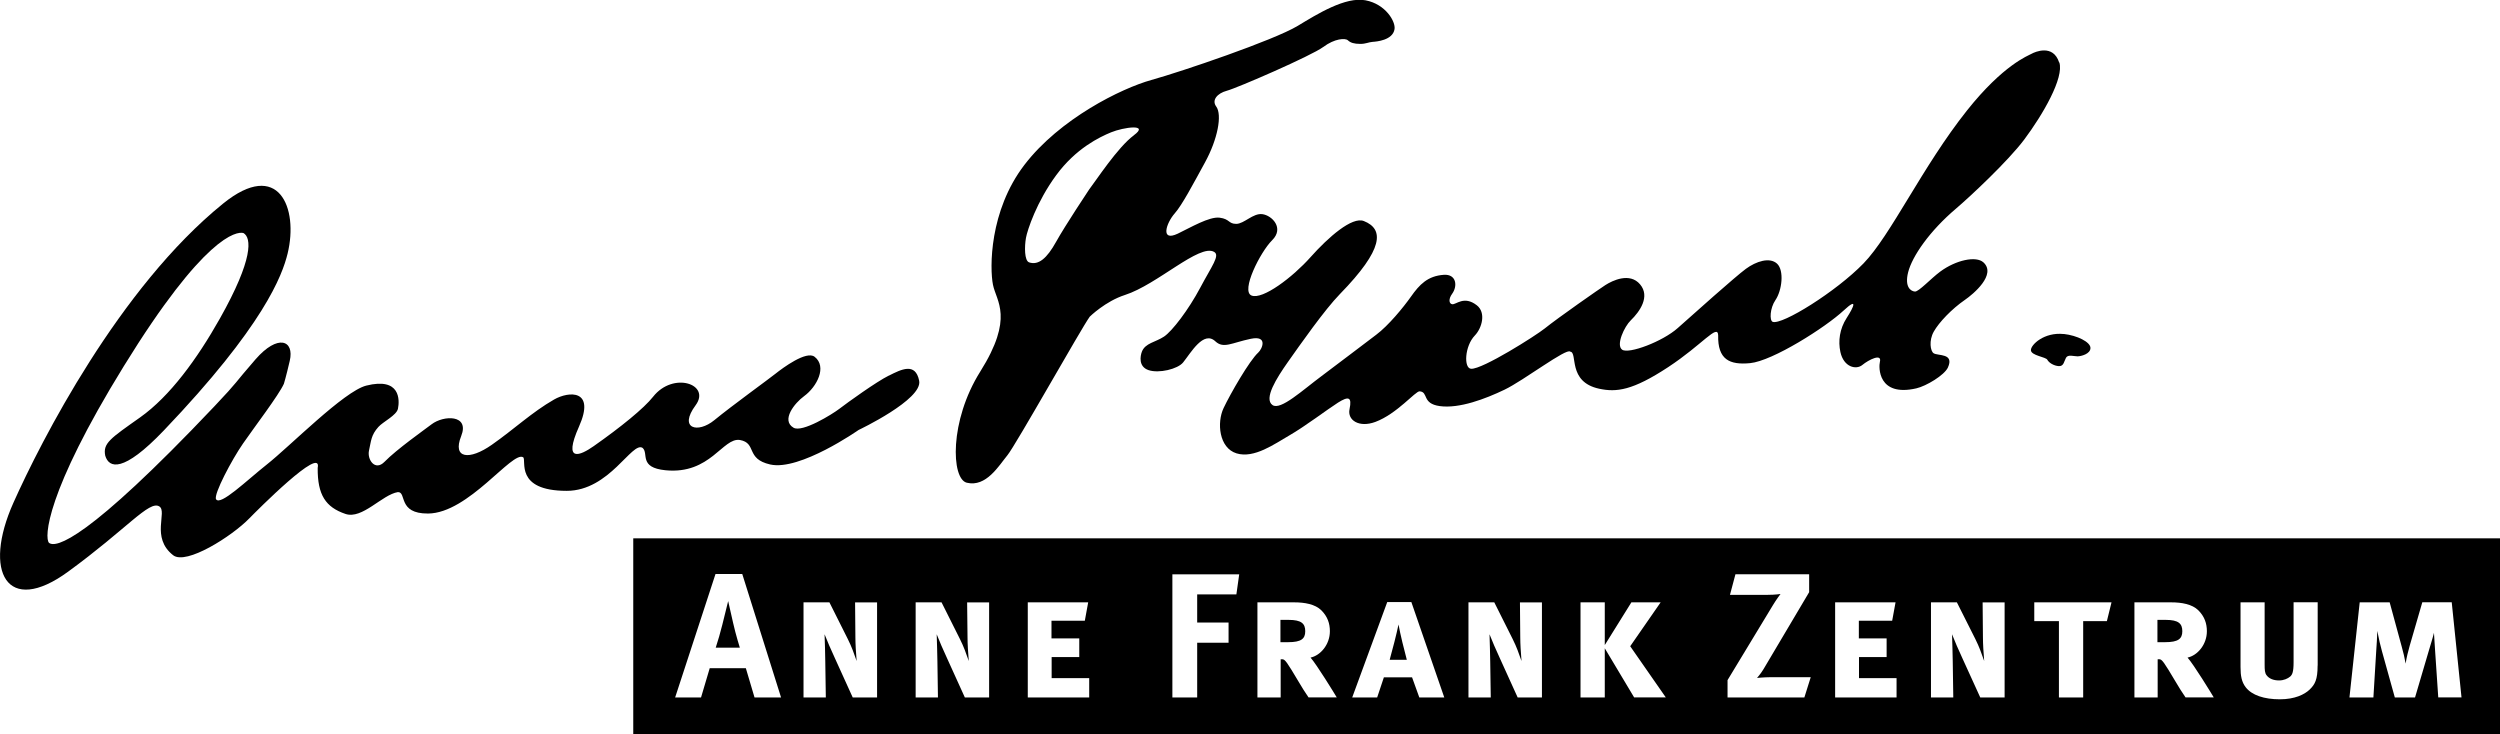 <?xml version="1.0" encoding="UTF-8"?><svg id="Ebene_1" xmlns="http://www.w3.org/2000/svg" viewBox="0 0 319.5 93.82"><defs><style>.cls-1{stroke-width:0px;}</style></defs><path class="cls-1" d="M164.68,79.22h-1.04v2.85h1c1.65,0,2.17-.43,2.17-1.4s-.48-1.45-2.13-1.45Z"/><path class="cls-1" d="M177.59,84.32h2.2c-.34-1.27-.84-3.28-1.06-4.51-.25,1.22-.77,3.22-1.13,4.51Z"/><path class="cls-1" d="M276.76,79.22h-1.04v2.85h1c1.65,0,2.18-.43,2.18-1.4s-.48-1.45-2.13-1.45Z"/><path class="cls-1" d="M80.93,68.8v25.01h238.57v-25.01H80.93ZM96.43,89.14l-1.11-3.74h-4.62l-1.11,3.74h-3.31l5.16-15.78h3.42l4.96,15.78h-3.4ZM112.08,89.14h-3.1l-2.26-4.98c-.52-1.13-1-2.22-1.34-3.1.05.95.07,2.63.09,3.44l.07,4.64h-2.85v-12.16h3.31l2.35,4.69c.52,1.04.77,1.79,1.13,2.81-.09-1.11-.16-2.18-.16-3.03l-.04-4.46h2.81v12.16ZM126.41,89.14h-3.1l-2.26-4.98c-.52-1.13-1-2.22-1.34-3.1.04.95.07,2.63.09,3.44l.07,4.64h-2.85v-12.16h3.31l2.35,4.69c.52,1.04.77,1.79,1.13,2.81-.09-1.11-.16-2.18-.16-3.03l-.05-4.46h2.81v12.16ZM139.21,89.14h-7.86v-12.16h7.72l-.43,2.35h-4.26v2.26h3.55v2.38h-3.53v2.7h4.8v2.47ZM158,75.96h-5v3.6h4.01v2.58h-4.01v7h-3.17v-15.74h8.54l-.36,2.56ZM167.24,89.14c-.54-.81-.79-1.18-1.29-2.04-1.47-2.47-1.72-2.85-2.08-2.85h-.2v4.89h-2.97v-12.16h4.71c1.31,0,2.67.23,3.46,1.02.79.79,1.09,1.68,1.09,2.67,0,1.7-1.2,3.1-2.47,3.37.81.93,3.03,4.55,3.35,5.09h-3.6ZM181.39,89.14l-.93-2.58h-3.6l-.86,2.58h-3.19l4.48-12.2h3.08l4.21,12.2h-3.19ZM197.06,89.14h-3.1l-2.26-4.98c-.52-1.13-1-2.22-1.34-3.1.04.95.07,2.63.09,3.44l.07,4.64h-2.85v-12.16h3.3l2.35,4.69c.52,1.04.77,1.79,1.13,2.81-.09-1.11-.16-2.18-.16-3.03l-.04-4.46h2.81v12.16ZM208.85,89.14l-3.76-6.29v6.29h-3.1v-12.16h3.1v5.46l3.4-5.46h3.74l-3.89,5.61,4.55,6.54h-4.03ZM230.61,89.14h-9.83v-2.22l5.8-9.58c.43-.72.97-1.43.97-1.43,0,0-.66.11-1.61.11h-4.85l.7-2.63h9.42v2.29l-5.84,9.85c-.34.57-.82,1.11-.82,1.11,0,0,.93-.09,1.56-.09h5.3l-.81,2.58ZM242.39,89.14h-7.86v-12.16h7.72l-.43,2.35h-4.26v2.26h3.55v2.38h-3.53v2.7h4.8v2.47ZM256.18,89.14h-3.1l-2.27-4.98c-.52-1.13-1-2.22-1.34-3.1.04.95.07,2.63.09,3.44l.07,4.64h-2.85v-12.16h3.31l2.36,4.69c.52,1.04.77,1.79,1.13,2.81-.09-1.11-.16-2.18-.16-3.03l-.04-4.46h2.81v12.16ZM269.26,79.38h-3.03v9.76h-3.1v-9.76h-3.15v-2.4h9.87l-.59,2.4ZM279.32,89.14c-.54-.81-.79-1.18-1.29-2.04-1.47-2.47-1.72-2.85-2.08-2.85h-.2v4.89h-2.97v-12.16h4.71c1.31,0,2.67.23,3.46,1.02.79.79,1.09,1.68,1.09,2.67,0,1.7-1.2,3.1-2.47,3.37.82.93,3.03,4.55,3.35,5.09h-3.6ZM296.19,85.07c0,1.79-.34,2.4-1.02,3.06-.66.63-1.9,1.24-3.8,1.24-2.02,0-3.58-.52-4.37-1.54-.52-.68-.66-1.45-.66-2.58v-8.27h3.08v7.92c0,.72.02,1.11.25,1.4.32.43.88.66,1.59.66.61,0,1.11-.23,1.43-.5.25-.23.43-.54.43-1.81v-7.68h3.08v8.08ZM311.61,89.14l-.41-6.07c-.04-.63-.09-1.36-.14-2.2-.16.7-.43,1.49-.61,2.13l-1.81,6.14h-2.58l-1.65-5.93c-.16-.54-.41-1.61-.59-2.58-.02.84-.09,1.83-.14,2.58l-.36,5.93h-3.06l1.31-12.16h3.83l1.54,5.66c.23.81.36,1.4.5,2.17.11-.75.32-1.59.52-2.29l1.61-5.55h3.76l1.25,12.16h-2.97Z"/><path class="cls-1" d="M93.06,76.82s-.45,1.86-.75,3.03c-.29,1.13-.5,1.88-.84,2.92h3.08s-.52-1.65-.86-3.17c-.16-.72-.63-2.78-.63-2.78Z"/><path class="cls-1" d="M113.59,48c-1.59.79-5.26,3.43-6.34,4.26-.89.68-4.73,3.06-5.84,2.4-1.62-.95.14-3.15,1.35-4.03,1.66-1.21,2.96-3.78,1.35-5.03-1.05-.83-4.08,1.43-4.99,2.15-.79.64-5.62,4.13-7.82,5.94-2.13,1.75-4.62,1.1-2.4-1.9,1.98-2.68-2.86-4.36-5.44-1.08-1.15,1.46-4.11,3.87-7.59,6.31-1.68,1.18-3.98,2.23-1.87-2.51,2.13-4.78-1.31-4.53-3.19-3.45-2.84,1.63-5.08,3.77-7.95,5.78-2.86,2.01-5.08,1.8-3.92-1.11,1.11-2.78-2.26-2.68-3.79-1.5-.89.68-4.45,3.19-6.01,4.79-1.2,1.23-2.24-.28-1.98-1.45.28-1.23.25-1.95,1.2-3.01.6-.67,2.33-1.48,2.5-2.33.22-1.1.33-4.05-4.05-2.95-2.85.72-9.75,7.75-12.73,10.1-2.53,2-5.93,5.32-6.47,4.42-.33-.62,2.02-5.06,3.45-7.12,1.43-2.07,4.58-6.2,5.22-7.63,0,0,.26-.82.75-2.93.62-2.65-1.52-3.48-4.38-.19-2.86,3.28-2.05,2.62-5.26,6.01-16.27,17.17-20.27,18.14-21.13,17.43-.59-.62-.46-6.32,9.56-22.57,10.28-16.68,14.42-17.25,15.29-17.02,1.04.59,1.3,3.28-3.01,10.93-2.9,5.15-6.37,9.92-10.19,12.63-3.82,2.7-4.78,3.31-4.46,4.9.48,1.59,2.27,2.23,7.48-3.22,12.8-13.4,15.15-19.84,15.83-22.63,1.41-5.82-1.14-12.12-8.24-6.38C15.22,36.77,5.22,56.42,1.72,64.24c-3.96,8.84-.83,14.52,6.97,8.83,7.56-5.51,10.39-9.16,11.67-8.35,1.07.67-1.13,3.97,1.77,6.24,1.66,1.29,7.51-2.42,9.75-4.73.87-.89,9.36-9.45,8.72-6.43-.03,3.46,1.02,5.02,3.55,5.88,2.14.73,4.69-2.47,6.7-2.79,1.15-.03-.06,2.76,3.85,2.74,5.18-.03,10.78-8.07,12.16-7.19.47.35-1.14,4.29,5.57,4.29,5.47,0,8.34-6.37,9.69-5.49.82.7-.53,2.52,2.94,2.86,5.74.56,7.3-4.21,9.5-3.87,2.2.4.7,2.41,3.87,3.13,3.78.86,11.3-4.41,11.3-4.41,0,0,8.22-3.9,7.74-6.29-.48-2.39-2.29-1.45-3.88-.65Z"/><path class="cls-1" d="M263.16,7.99c-.77-2.4-3.12-1.35-3.54-1.11-.42.24-3.58,1.38-8.24,7.24-5.71,7.19-9.72,15.93-13.22,19.54-3.5,3.61-10.42,7.91-11.61,7.47-.43-.16-.35-1.76.35-2.78.84-1.23,1.14-3.78.21-4.65-.94-.87-2.67-.31-3.99.66-1.32.97-6.76,5.83-8.7,7.56-1.93,1.73-6.28,3.36-7.11,2.77-.83-.59.29-2.97,1.1-3.75,1.15-1.11,2.51-3.04,1.19-4.6-1.32-1.56-3.52-.49-4.43.09-.66.42-6.06,4.18-7.77,5.56-1.12.9-7.93,5.22-9.39,5.14-.97-.05-.83-2.9.47-4.25.93-.97,1.45-2.93.26-3.86-1.65-1.29-2.66-.05-3.16-.14-.42-.08-.47-.69,0-1.33.73-1.01.54-2.53-1.05-2.43-2.07.14-3.12,1.24-4.21,2.79-.99,1.4-2.88,3.7-4.44,4.87-1.56,1.17-4.57,3.48-6.97,5.27-2.44,1.81-5.25,4.43-6.28,3.72-1.17-.8.54-3.48,1.93-5.46,1.61-2.28,4.72-6.72,6.68-8.73,5.62-5.76,5.66-8.3,3.06-9.33-1.5-.6-4.53,2.05-6.82,4.62-2.29,2.57-6.11,5.46-7.53,4.9-1.42-.55,1.12-5.58,2.63-7.07,1.57-1.55-.02-3.17-1.25-3.33-1.19-.16-2.33,1.24-3.34,1.24s-.81-.62-2.12-.79c-1.32-.17-3.74,1.27-5.35,2.04-2.27,1.08-1.48-1.35-.4-2.58.95-1.07,2.38-3.79,3.88-6.53,1.61-2.94,2.22-6.07,1.43-7.14-.61-.82.15-1.69,1.35-2.01,1.33-.35,10.83-4.48,12.32-5.59,1.49-1.11,2.83-1.16,3.16-.86.33.31.78.46,1.6.46.68,0,1.04-.22,1.55-.26.47-.03,2.58-.19,2.81-1.62.16-.96-1.13-3.2-3.7-3.69-2.57-.49-6.15,1.74-8.68,3.27-3.06,1.84-14.84,5.84-18.69,6.91s-11.72,4.96-16.23,10.85c-4.51,5.89-4.44,13.21-4.02,15.32.42,2.12,2.73,4.17-1.62,11.09-3.97,6.31-3.72,13.72-1.73,14.21,2.48.61,4.1-2.18,5.19-3.5,1.04-1.25,9.49-16.31,10.53-17.72,0,0,2-1.97,4.49-2.77,4.14-1.33,9.53-6.58,11.4-5.51.79.45-.28,1.77-1.77,4.58-1.49,2.81-3.58,5.54-4.62,6.24-1.09.73-2.41.82-2.84,1.94-.2.53-.47,1.9.85,2.35,1.32.45,3.73-.13,4.42-.98,1-1.24,2.61-4.12,4.12-2.7,1.05.98,2.08.19,4.52-.32,2.24-.47,1.47,1.3.97,1.75-1.14,1.04-3.57,5.27-4.44,7.11-.87,1.84-.59,5.09,1.66,5.78,2.25.69,4.88-1.22,6.74-2.29,2.02-1.16,4.91-3.36,6.22-4.19,1.32-.83,1.82-.78,1.48.83-.3,1.42,1.23,2.4,3.3,1.63,2.77-1.03,5.12-3.95,5.66-3.91,1.16.09.25,1.57,2.58,1.89,2.49.34,5.81-.92,8.27-2.1,2.46-1.18,7.93-5.37,8.39-4.86,1.01.08-.4,3.86,3.71,4.74,2.2.47,4.26.23,8.81-2.76,4.39-2.89,6.33-5.58,6.39-4.08-.07,3.12,1.46,3.82,4.08,3.57,2.89-.28,9.65-4.58,11.96-6.73,1.83-1.7,1.34-.53.38.96-.9,1.4-1.1,2.95-.8,4.34.42,1.94,2.01,2.32,2.81,1.66.8-.66,2.53-1.53,2.24-.4-.17.67-.27,4.52,4.66,3.39,1.26-.29,3.58-1.68,4.03-2.66.85-1.87-1.28-1.46-1.83-1.83-.4-.27-.63-1.6.03-2.77.66-1.17,2.28-2.88,3.98-4.05,1.08-.74,4.06-3.24,2.36-4.79-.95-.86-3.53-.29-5.52,1.18-1.2.89-2.74,2.58-3.23,2.55-.49-.03-1.36-.53-.87-2.47.52-2.05,2.75-5.28,6.14-8.15,1.71-1.45,6.61-6.02,8.7-8.81,2.37-3.17,5.11-7.89,4.48-9.86ZM144.91,17.29c-2.06,1.51-4.88,5.85-5.72,6.93,0,0-3.07,4.61-4.23,6.7-1.16,2.09-2.24,3.02-3.44,2.61-.61-.21-.6-2.02-.4-3.14.17-.96,1.36-4.61,3.87-8.01,2.5-3.4,5.5-4.85,7.01-5.47,1.58-.65,4.96-1.13,2.9.38Z"/><path class="cls-1" d="M263.75,42.69c-2.51-.27-4.23,1.38-4.2,2.07.03.69,1.91.85,2.1,1.22.19.38.85.78,1.47.81.63.03.66-.59.91-1.06.25-.47,1-.19,1.47-.19s1.66-.31,1.66-1.07-1.7-1.6-3.41-1.79Z"/></svg>
